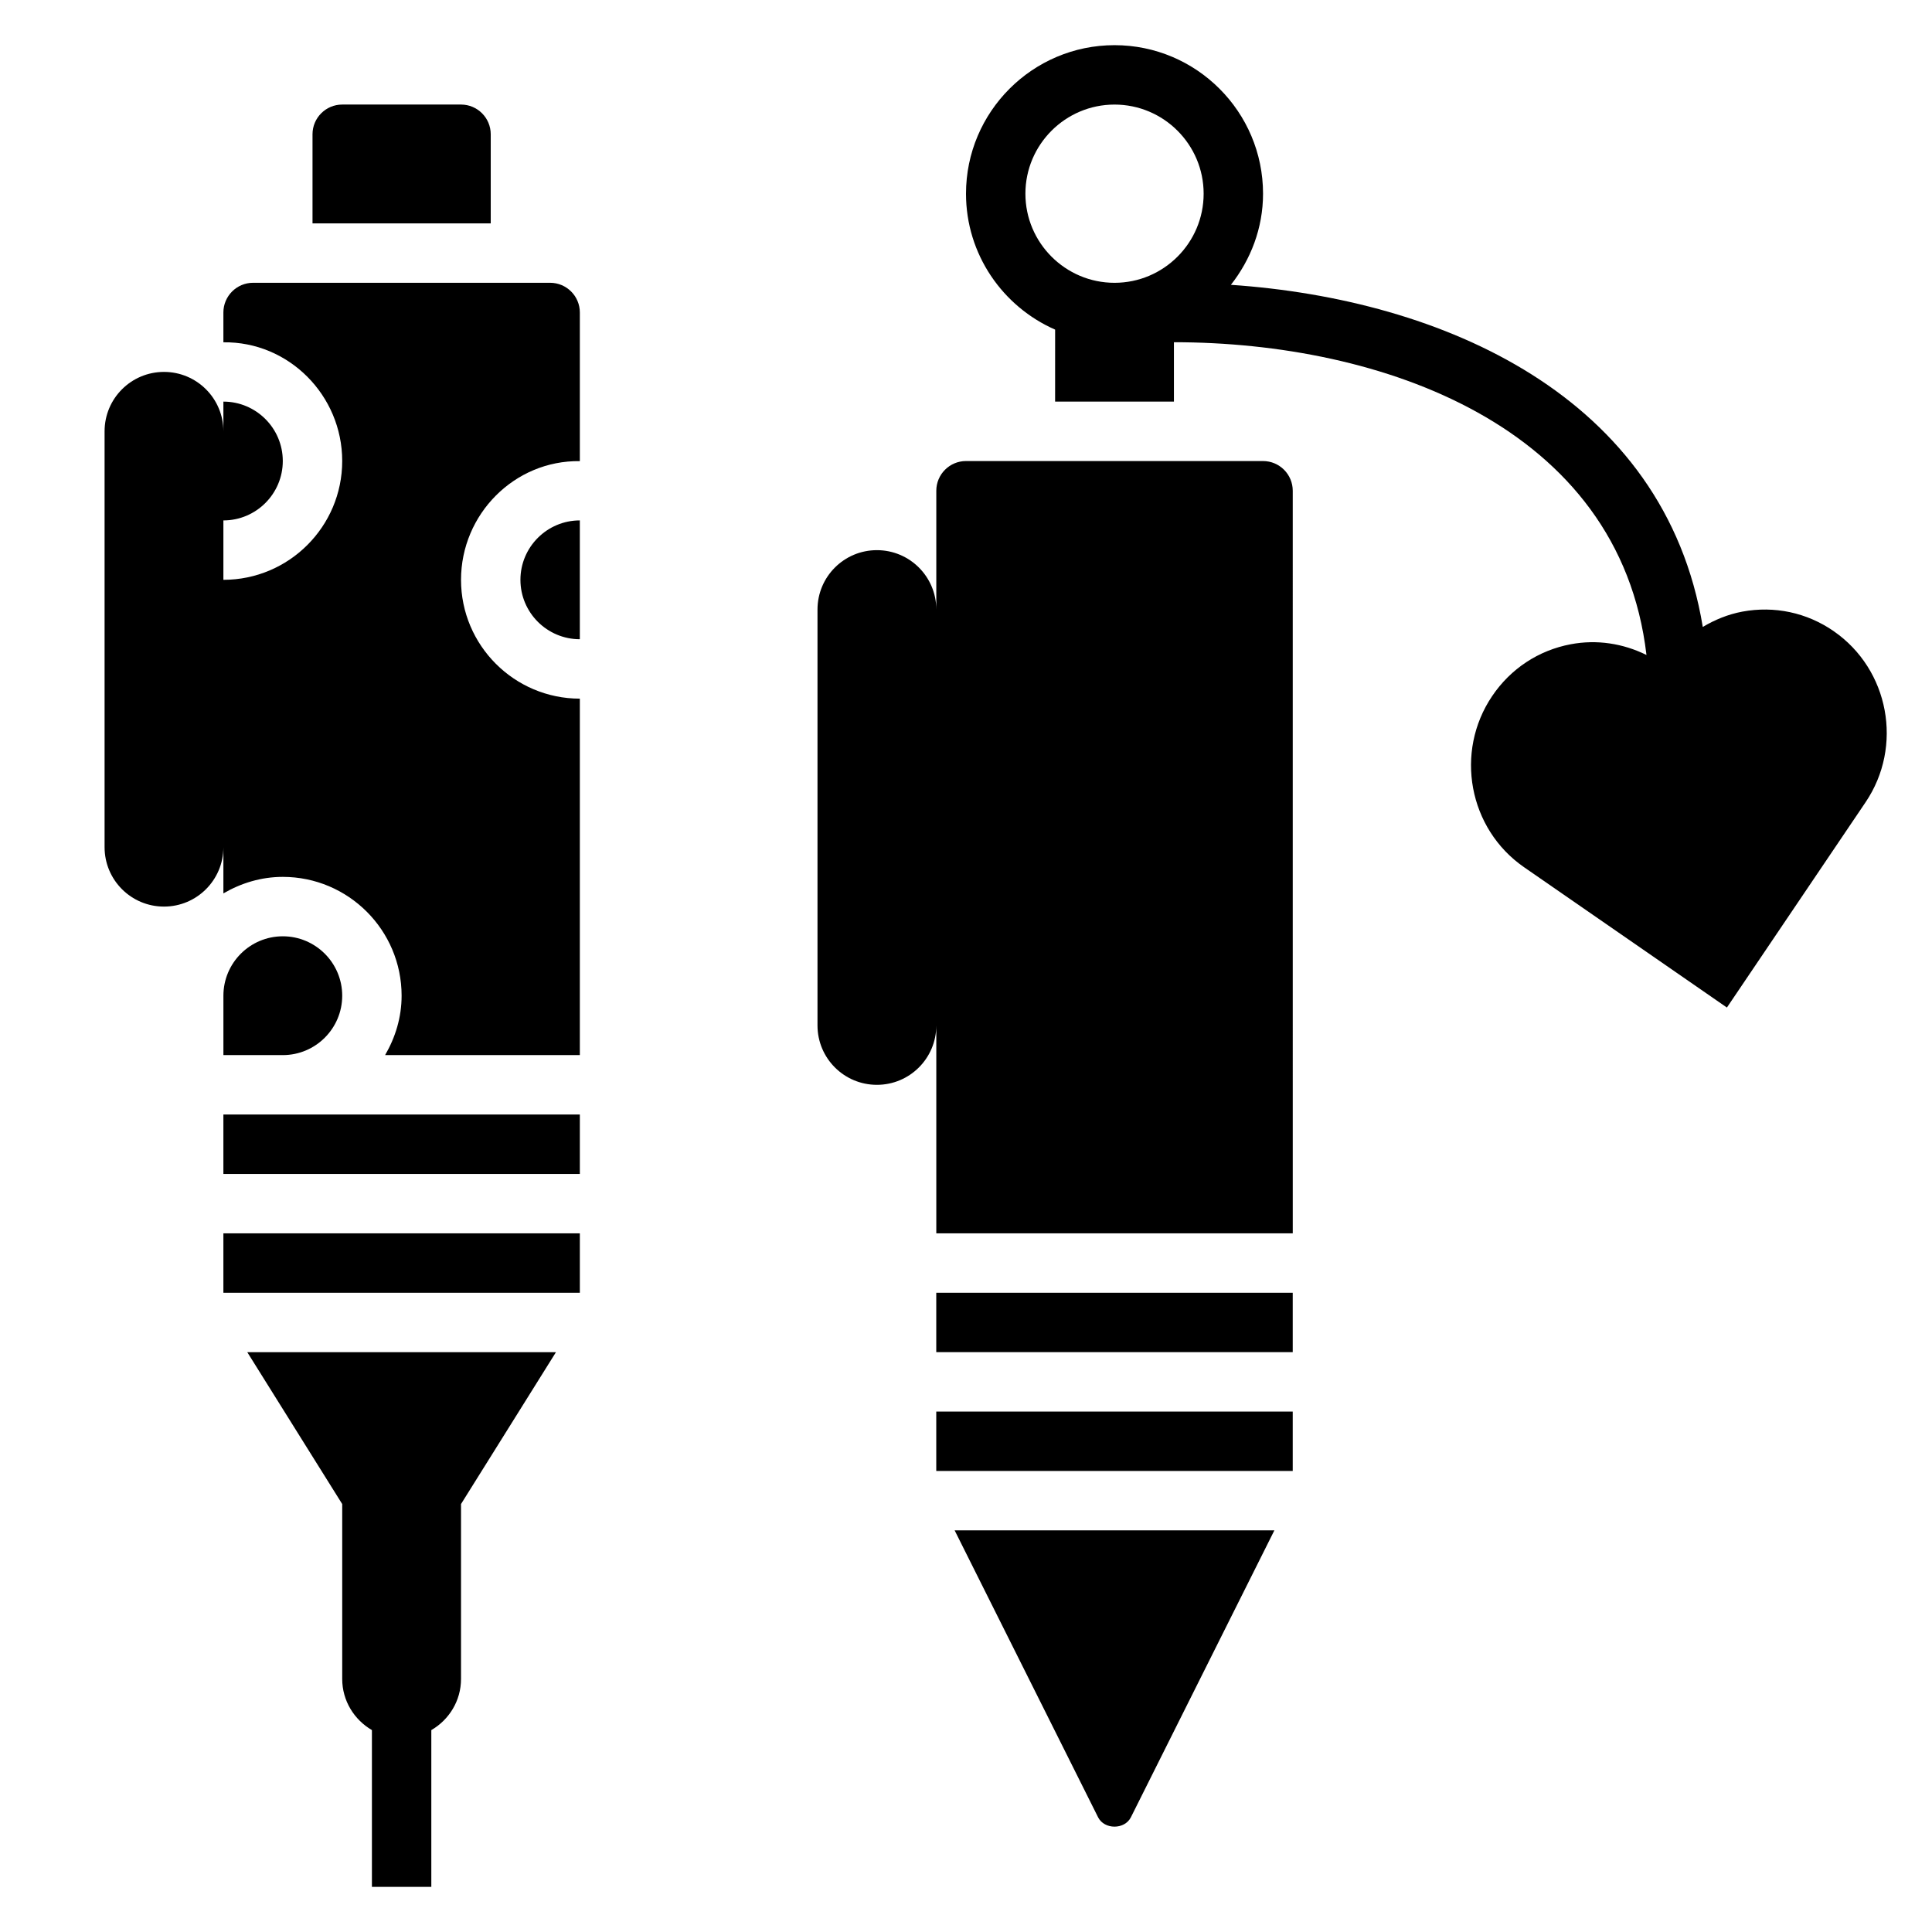 <?xml version="1.0" encoding="UTF-8"?>
<!-- Uploaded to: SVG Repo, www.svgrepo.com, Generator: SVG Repo Mixer Tools -->
<svg fill="#000000" width="800px" height="800px" version="1.1" viewBox="144 144 512 512" xmlns="http://www.w3.org/2000/svg">
 <g>
  <path d="m274.05 179.58c0-4.336-3.527-7.871-7.871-7.871h-31.488c-4.344 0-7.871 3.535-7.871 7.871v23.617h47.23z"/>
  <path d="m209.53 502.34 25.16 40.25v46.34c0 5.809 3.188 10.832 7.871 13.562v41.543h15.742v-41.539c4.684-2.723 7.871-7.746 7.871-13.562v-46.344l25.16-40.25z"/>
  <path d="m234.69 407.87c0-8.684-7.062-15.742-15.742-15.742-8.684 0-15.742 7.062-15.742 15.742v15.742h15.742c8.68 0 15.742-7.059 15.742-15.742z"/>
  <path d="m203.2 470.85h94.465v15.742h-94.465z"/>
  <path d="m281.92 297.66c0 8.684 7.062 15.742 15.742 15.742v-31.488c-8.68 0-15.742 7.062-15.742 15.746z"/>
  <path d="m289.79 218.94h-78.719c-4.344 0-7.871 3.535-7.871 7.871v7.902c17.32-0.234 31.488 14.059 31.488 31.457 0 17.367-14.121 31.488-31.488 31.488v-15.742c8.684 0 15.742-7.062 15.742-15.742 0-8.684-7.062-15.742-15.742-15.742v7.871c0-8.699-7.047-15.742-15.742-15.742-8.699 0-15.742 7.047-15.742 15.742v110.21c0 8.699 7.047 15.742 15.742 15.742 8.699 0 15.742-7.047 15.742-15.742v12.25c4.652-2.711 9.98-4.379 15.742-4.379 17.367 0 31.488 14.121 31.488 31.488 0 5.762-1.668 11.09-4.375 15.742h51.609v-94.465c-17.367 0-31.488-14.121-31.488-31.488 0-17.398 14.168-31.691 31.488-31.457v-39.391c0-4.336-3.527-7.871-7.875-7.871z"/>
  <path d="m203.2 439.36h94.465v15.742h-94.465z"/>
  <path d="m392.12 486.59h94.465v15.742h-94.465z"/>
  <path d="m392.12 518.08h94.465v15.742h-94.465z"/>
  <path d="m478.72 266.18h-78.719c-4.344 0-7.871 3.535-7.871 7.871v31.488c0-8.699-7.047-15.742-15.742-15.742-8.699 0-15.742 7.047-15.742 15.742v110.21c0 8.699 7.047 15.742 15.742 15.742 8.699 0 15.742-7.047 15.742-15.742v55.105h94.465l-0.004-196.8c0-4.34-3.527-7.871-7.871-7.871z"/>
  <path d="m435 625.59c1.66 3.32 7.047 3.32 8.699 0l38.023-76.027h-84.734z"/>
  <path d="m629.96 311.27c-7.125-4.938-15.727-6.762-24.238-5.18-3.769 0.707-7.258 2.148-10.469 4.055-10.086-61.309-69.062-86.844-125.05-90.664 5.25-6.691 8.516-15.004 8.516-24.152 0-21.703-17.656-39.359-39.359-39.359s-39.359 17.656-39.359 39.359c0 16.098 9.738 29.93 23.617 36.023l-0.004 19.082h31.488v-15.742c54.75 0 118.11 22.004 125.23 82.883-6.203-3.062-13.137-4.148-20.059-2.844-8.543 1.605-15.934 6.481-20.828 13.723-10.035 14.848-6.25 35.195 8.438 45.359l53.766 37.195 36.73-54.379c10.059-14.855 6.262-35.195-8.426-45.359zm-190.6-92.324c-13.02 0-23.617-10.598-23.617-23.617s10.598-23.617 23.617-23.617 23.617 10.598 23.617 23.617c0 13.023-10.598 23.617-23.617 23.617z"/>
 </g>
</svg>